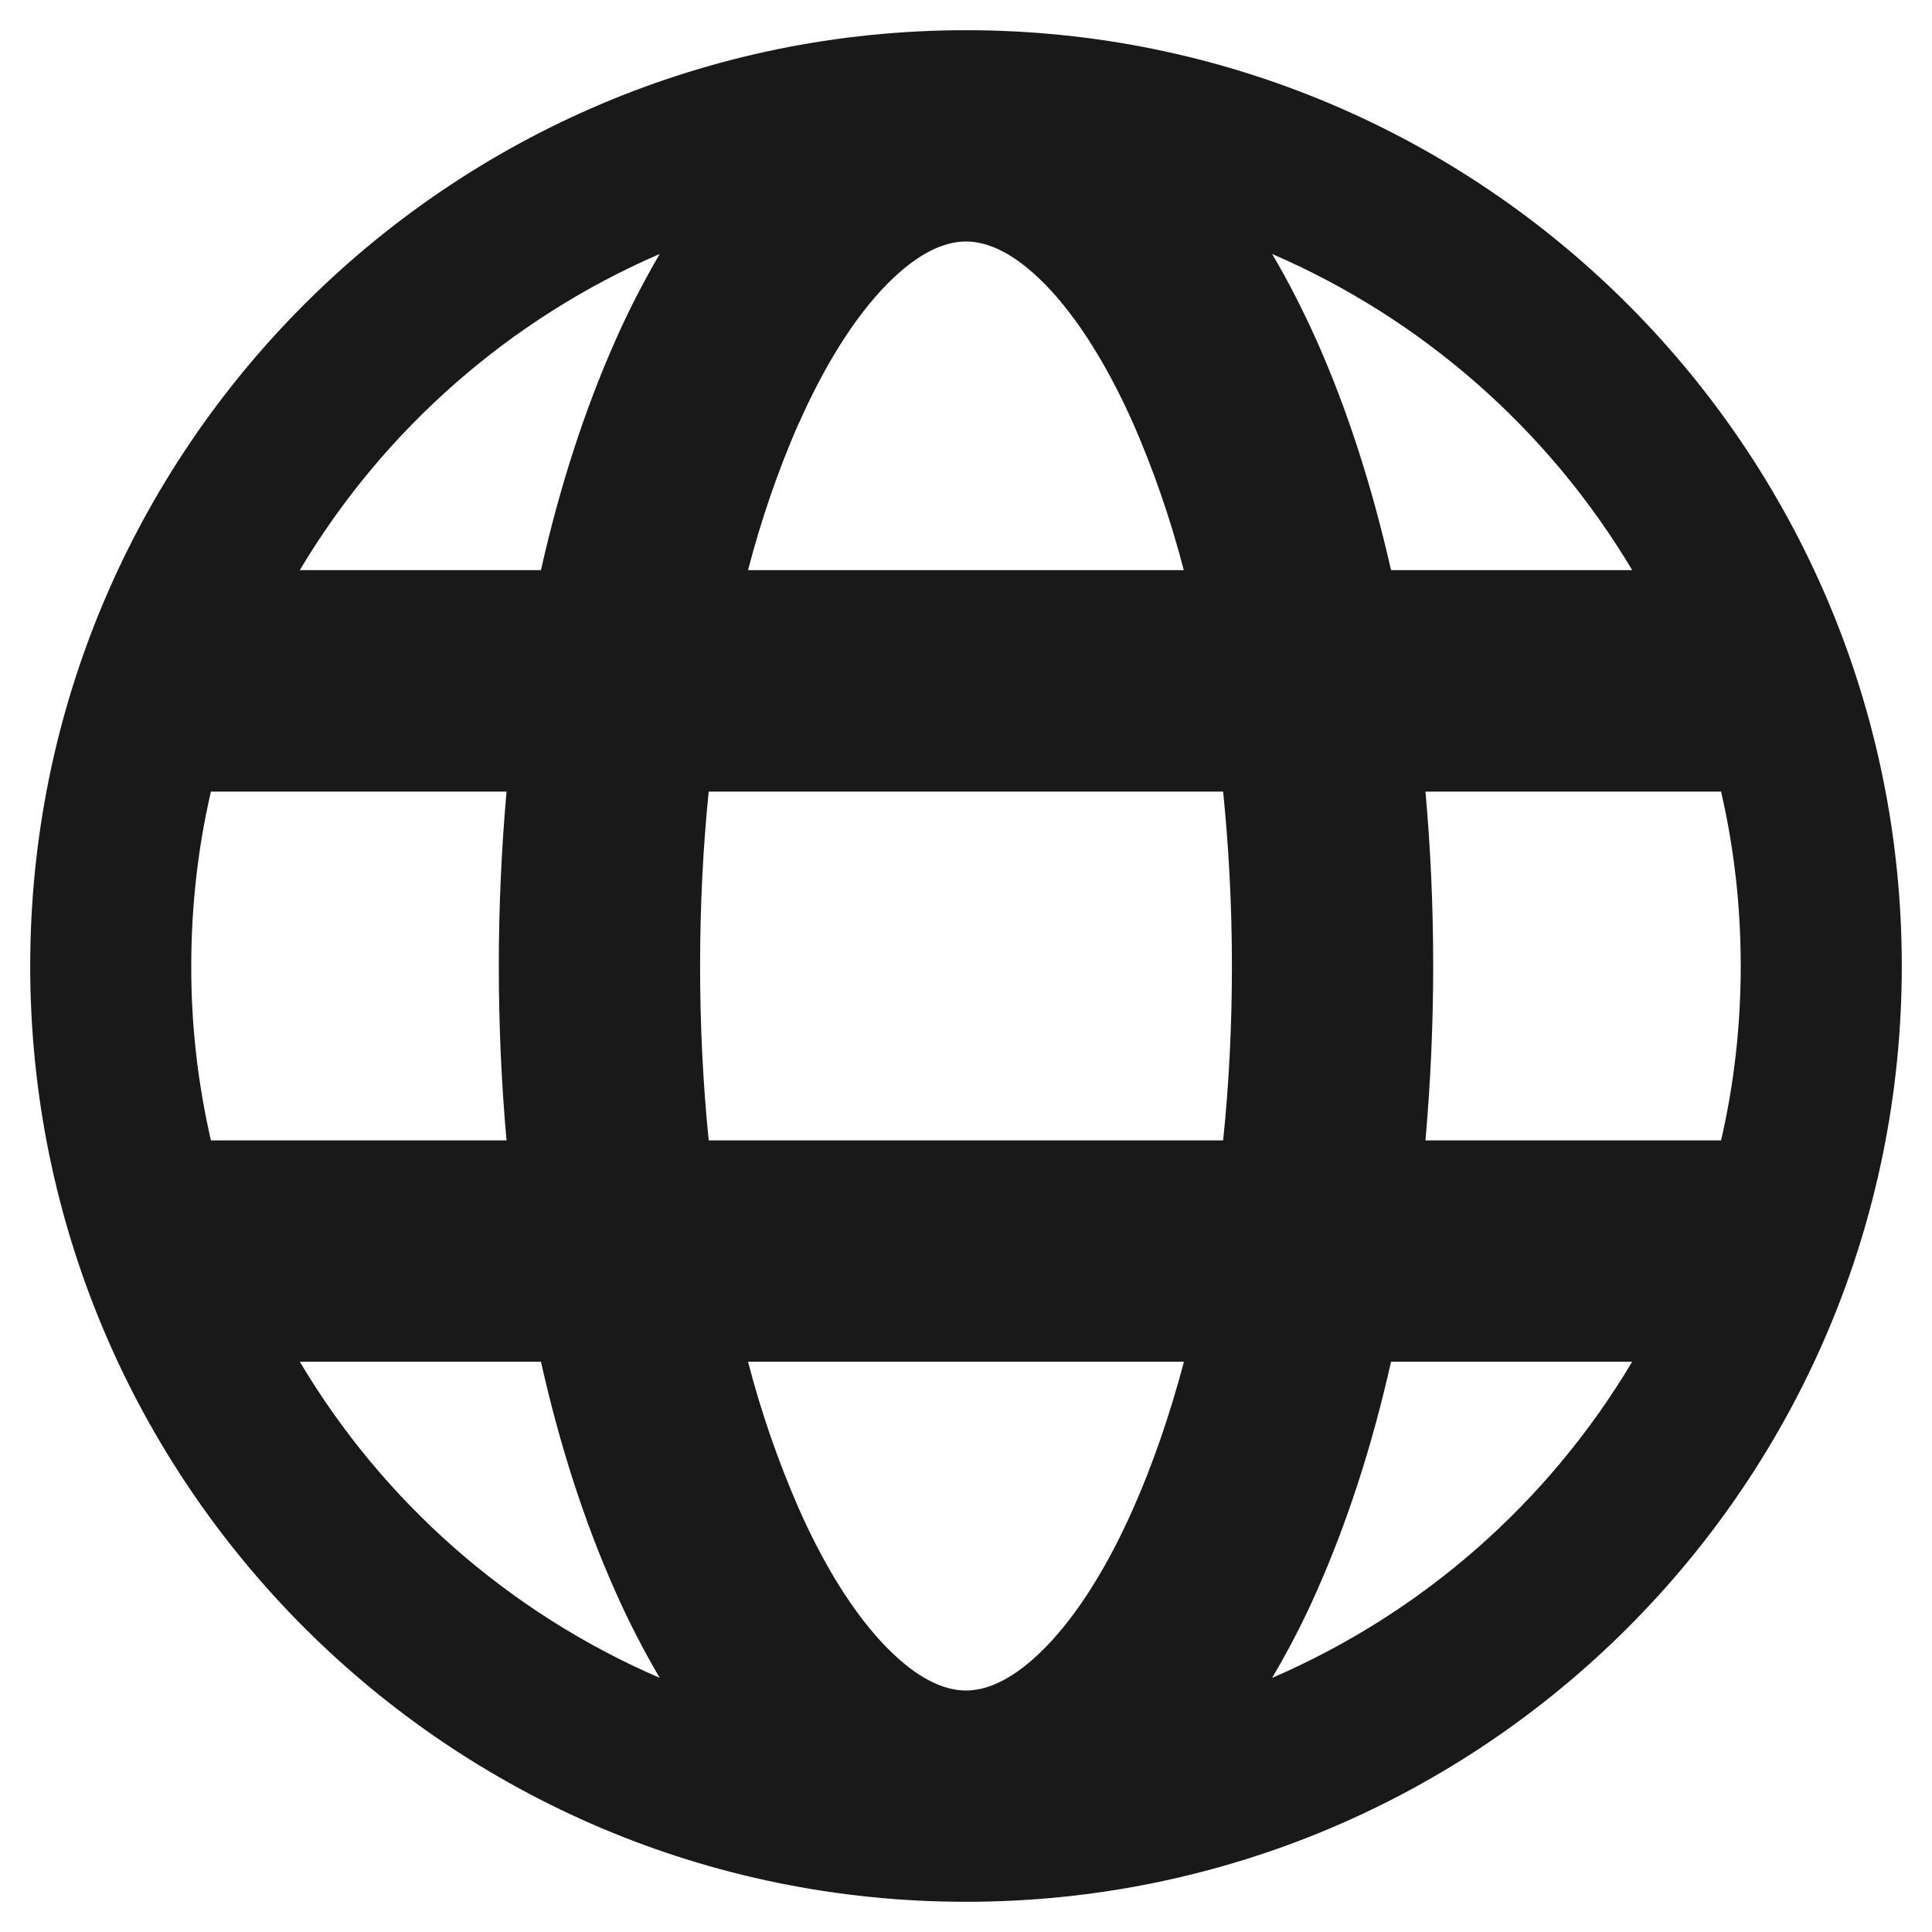 <svg width="11" height="11" viewBox="0 0 11 11" fill="none" xmlns="http://www.w3.org/2000/svg">
<g clip-path="url(#clip0_57_5992)">
<path fill-rule="evenodd" clip-rule="evenodd" d="M3.756 1.446C2.901 1.816 2.184 2.446 1.707 3.246H3.08C3.187 2.769 3.33 2.331 3.501 1.945C3.576 1.774 3.662 1.608 3.756 1.446ZM1.089 5.5C1.089 5.159 1.127 4.826 1.201 4.507H2.884C2.855 4.837 2.84 5.168 2.84 5.5C2.84 5.838 2.855 6.17 2.884 6.493H1.201C1.126 6.167 1.088 5.834 1.089 5.5ZM1.707 7.753C2.183 8.554 2.901 9.184 3.756 9.553C3.662 9.392 3.576 9.226 3.501 9.055C3.329 8.669 3.187 8.231 3.08 7.753H1.707ZM4.259 7.753C4.333 8.039 4.43 8.319 4.548 8.589C4.717 8.971 4.904 9.244 5.083 9.414C5.258 9.581 5.398 9.625 5.5 9.625C5.601 9.625 5.742 9.581 5.917 9.414C6.096 9.244 6.283 8.971 6.452 8.589C6.561 8.343 6.659 8.062 6.741 7.753H4.259ZM7.92 7.753C7.813 8.231 7.67 8.669 7.499 9.055C7.424 9.226 7.338 9.392 7.243 9.553C8.099 9.184 8.816 8.554 9.293 7.753H7.92ZM9.799 6.493H8.116C8.145 6.163 8.16 5.831 8.16 5.5C8.16 5.162 8.145 4.829 8.116 4.507H9.799C9.873 4.826 9.911 5.159 9.911 5.5C9.911 5.841 9.873 6.174 9.799 6.493M6.964 6.493H4.035C4.002 6.163 3.986 5.832 3.986 5.5C3.986 5.156 4.003 4.824 4.035 4.507H6.964C6.996 4.824 7.014 5.156 7.014 5.5C7.014 5.844 6.997 6.176 6.964 6.493ZM7.92 3.246H9.293C8.816 2.446 8.099 1.816 7.243 1.446C7.336 1.603 7.421 1.771 7.499 1.945C7.67 2.33 7.812 2.769 7.92 3.246M4.547 2.411C4.429 2.681 4.333 2.961 4.259 3.246H6.74C6.666 2.961 6.57 2.681 6.452 2.411C6.282 2.029 6.095 1.756 5.917 1.586C5.742 1.419 5.602 1.375 5.5 1.375C5.398 1.375 5.258 1.419 5.083 1.586C4.904 1.756 4.717 2.029 4.548 2.411M5.5 0.172C2.558 0.172 0.172 2.558 0.172 5.5C0.172 8.443 2.558 10.828 5.5 10.828C8.443 10.828 10.828 8.443 10.828 5.5C10.828 2.558 8.443 0.172 5.5 0.172Z" fill="#191919"/>
</g>
<defs>
<clipPath id="clip0_57_5992">
<rect width="11" height="11" fill="white"/>
</clipPath>
</defs>
</svg>
